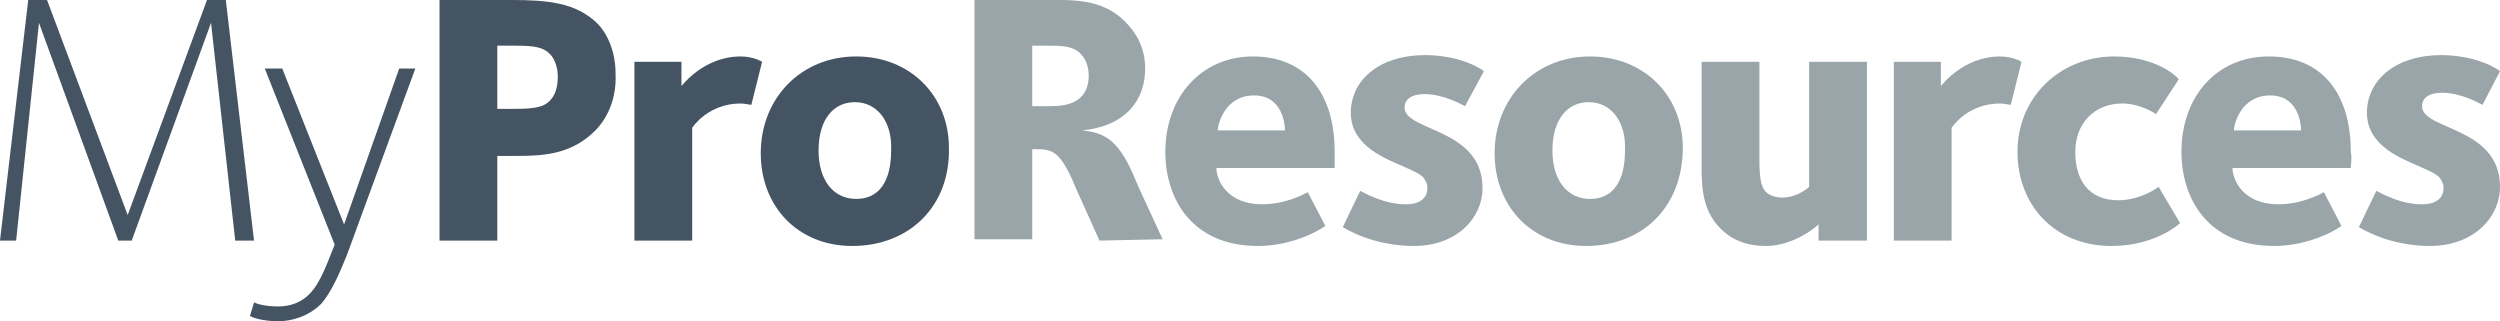 <?xml version="1.0" encoding="utf-8"?>
<!-- Generator: Adobe Illustrator 26.4.1, SVG Export Plug-In . SVG Version: 6.00 Build 0)  -->
<svg version="1.1" id="Layer_1" xmlns="http://www.w3.org/2000/svg" xmlns:xlink="http://www.w3.org/1999/xlink" x="0px" y="0px"
	 viewBox="0 0 186 23.9" style="enable-background:new 0 0 186 23.9;" xml:space="preserve">
<style type="text/css">
	.st0{fill:#445463;}
	.st1{fill:#9AA5AA;}
</style>
<g>
	<g>
		<path class="st0" d="M17.5,17.9L15.7,1.7L9.8,17.9h-1L2.9,1.7L1.2,17.9H0L2.1,0h1.4l6,16l5.9-16h1.4l2.1,17.9H17.5z"/>
		<path class="st0" d="M25.8,19c-0.6,1.5-1.2,2.8-1.9,3.6c-1,1-2.3,1.3-3.2,1.3c-1.2,0-2-0.3-2.1-0.4l0.3-1c0.2,0.1,0.8,0.3,1.8,0.3
			c0.9,0,1.7-0.3,2.3-0.9c0.9-0.9,1.4-2.5,1.9-3.7L19.7,5.1h1.3l4.6,11.6l4.1-11.6h1.2L25.8,19z"/>
		<path class="st0" d="M44.3,9.7c-1.7,1.7-3.6,1.9-5.8,1.9H37v6.3h-4.3V0H38c2.8,0,4.8,0.2,6.4,1.7c0.9,0.9,1.4,2.3,1.4,3.8
			C45.9,7.8,44.8,9.2,44.3,9.7z M40.9,4c-0.5-0.5-1.2-0.6-2.5-0.6H37v4.7h1.3c1.7,0,2.2-0.2,2.6-0.6s0.6-1,0.6-1.8
			C41.5,4.9,41.2,4.3,40.9,4z"/>
		<path class="st0" d="M55.9,7.8c-0.1,0-0.5-0.1-0.8-0.1c-1.9,0-3.1,1.1-3.6,1.8v8.4h-4.3V4.6h3.5v1.8c0.1-0.1,1.7-2.2,4.4-2.2
			c1,0,1.6,0.4,1.6,0.4L55.9,7.8z"/>
		<path class="st0" d="M63.4,18.3c-4,0-6.8-2.9-6.8-6.9c0-4.1,3-7.2,7.1-7.2c4,0,6.9,2.9,6.9,6.8C70.7,15.3,67.7,18.3,63.4,18.3z
			 M63.6,7.6c-1.6,0-2.7,1.3-2.7,3.6c0,2.2,1.1,3.6,2.8,3.6c1.7,0,2.6-1.3,2.6-3.6C66.4,9.1,65.3,7.6,63.6,7.6z"/>
		<path class="st1" d="M81.8,17.9L80,13.9c-0.2-0.5-0.7-1.7-1.3-2.3c-0.5-0.5-1.1-0.5-1.7-0.5h-0.2v6.7h-4.3V0h4.8
			c2.3,0,4.6-0.2,6.4,1.6c0.8,0.8,1.5,1.9,1.5,3.5c0,2.4-1.5,4.3-4.7,4.6c1.1,0.1,1.8,0.4,2.4,1c0.8,0.8,1.3,2,1.8,3.2l1.8,3.9
			L81.8,17.9L81.8,17.9z M80.4,4c-0.6-0.6-1.4-0.6-2.6-0.6h-1v4.5h1.3c1,0,2.9-0.1,2.9-2.3C81,5,80.8,4.4,80.4,4z"/>
		<path class="st1" d="M99.3,12.5h-8.8c0,0.9,0.8,2.7,3.4,2.7c1.8,0,3.2-0.8,3.4-0.9l1.3,2.5c-0.2,0.2-2.3,1.5-5,1.5
			c-5,0-6.9-3.6-6.9-7c0-4.1,2.7-7.1,6.5-7.1c4,0,6.1,2.8,6.1,7.1C99.3,11.8,99.3,12.2,99.3,12.5z M93.3,7.1c-2.2,0-2.7,2.2-2.7,2.6
			h5C95.6,9.2,95.4,7.1,93.3,7.1z"/>
		<path class="st1" d="M105.2,18.3c-3.1,0-5.1-1.3-5.3-1.4l1.3-2.7c0.4,0.2,1.8,1,3.4,1c1.2,0,1.6-0.6,1.6-1.2
			c0-0.3-0.1-0.5-0.3-0.8c-0.7-0.7-3.1-1.2-4.4-2.5c-0.5-0.5-1-1.2-1-2.3c0-2.5,2.2-4.3,5.5-4.3c2.6,0,4.2,1,4.4,1.2L109,7.9
			c-0.2-0.1-1.6-0.9-3-0.9c-1,0-1.5,0.4-1.5,1c0,1.8,5.8,1.5,5.8,6C110.3,16.2,108.4,18.3,105.2,18.3z"/>
		<path class="st1" d="M118,18.3c-4,0-6.8-2.9-6.8-6.9c0-4.1,3-7.2,7.1-7.2c4,0,6.9,2.9,6.9,6.8C125.2,15.3,122.3,18.3,118,18.3z
			 M118.2,7.6c-1.6,0-2.7,1.3-2.7,3.6c0,2.2,1.1,3.6,2.8,3.6c1.7,0,2.6-1.3,2.6-3.6C121,9.1,119.9,7.6,118.2,7.6z"/>
		<path class="st1" d="M135.3,17.9v-1.2c-0.1,0.1-1.8,1.6-3.9,1.6c-1.4,0-2.5-0.4-3.4-1.3c-1.5-1.5-1.4-3.5-1.4-5.2V4.6h4.3v7.2
			c0,1.4,0.1,2.1,0.5,2.5c0.1,0.1,0.5,0.4,1.2,0.4c1,0,1.8-0.6,2-0.8V4.6h4.3v13.3L135.3,17.9L135.3,17.9z"/>
		<path class="st1" d="M149.6,7.8c-0.1,0-0.5-0.1-0.8-0.1c-1.9,0-3.1,1.1-3.6,1.8v8.4h-4.3V4.6h3.5v1.8c0.1-0.1,1.7-2.2,4.4-2.2
			c1,0,1.6,0.4,1.6,0.4L149.6,7.8z"/>
		<path class="st1" d="M157.1,18.3c-4.3,0-7-3.1-7-7c0-4.1,3.2-7.1,7.2-7.1c3,0,4.6,1.4,4.8,1.7l-1.7,2.6c-0.1-0.1-1.2-0.8-2.5-0.8
			c-2.1,0-3.5,1.5-3.5,3.6c0,2.1,1,3.6,3.2,3.6c1.6,0,2.9-0.9,3-1l1.6,2.7C162.2,16.6,160.4,18.3,157.1,18.3z"/>
		<path class="st1" d="M174.9,12.5h-8.8c0,0.9,0.8,2.7,3.4,2.7c1.8,0,3.2-0.8,3.4-0.9l1.3,2.5c-0.2,0.2-2.3,1.5-5,1.5
			c-5,0-6.9-3.6-6.9-7c0-4.1,2.6-7.1,6.5-7.1c4,0,6.1,2.8,6.1,7.1C175,11.8,174.9,12.2,174.9,12.5z M168.9,7.1
			c-2.2,0-2.7,2.2-2.7,2.6h5C171.2,9.2,171,7.1,168.9,7.1z"/>
		<path class="st1" d="M180.8,18.3c-3.1,0-5.1-1.3-5.3-1.4l1.3-2.7c0.4,0.2,1.8,1,3.4,1c1.2,0,1.6-0.6,1.6-1.2
			c0-0.3-0.1-0.5-0.3-0.8c-0.7-0.7-3.1-1.2-4.4-2.5c-0.5-0.5-1-1.2-1-2.3c0-2.5,2.2-4.3,5.5-4.3c2.6,0,4.2,1,4.4,1.2l-1.3,2.5
			c-0.2-0.1-1.6-0.9-3-0.9c-1,0-1.5,0.4-1.5,1c0,1.8,5.8,1.5,5.8,6C186,16.2,184,18.3,180.8,18.3z"/>
	</g>
</g>
</svg>
